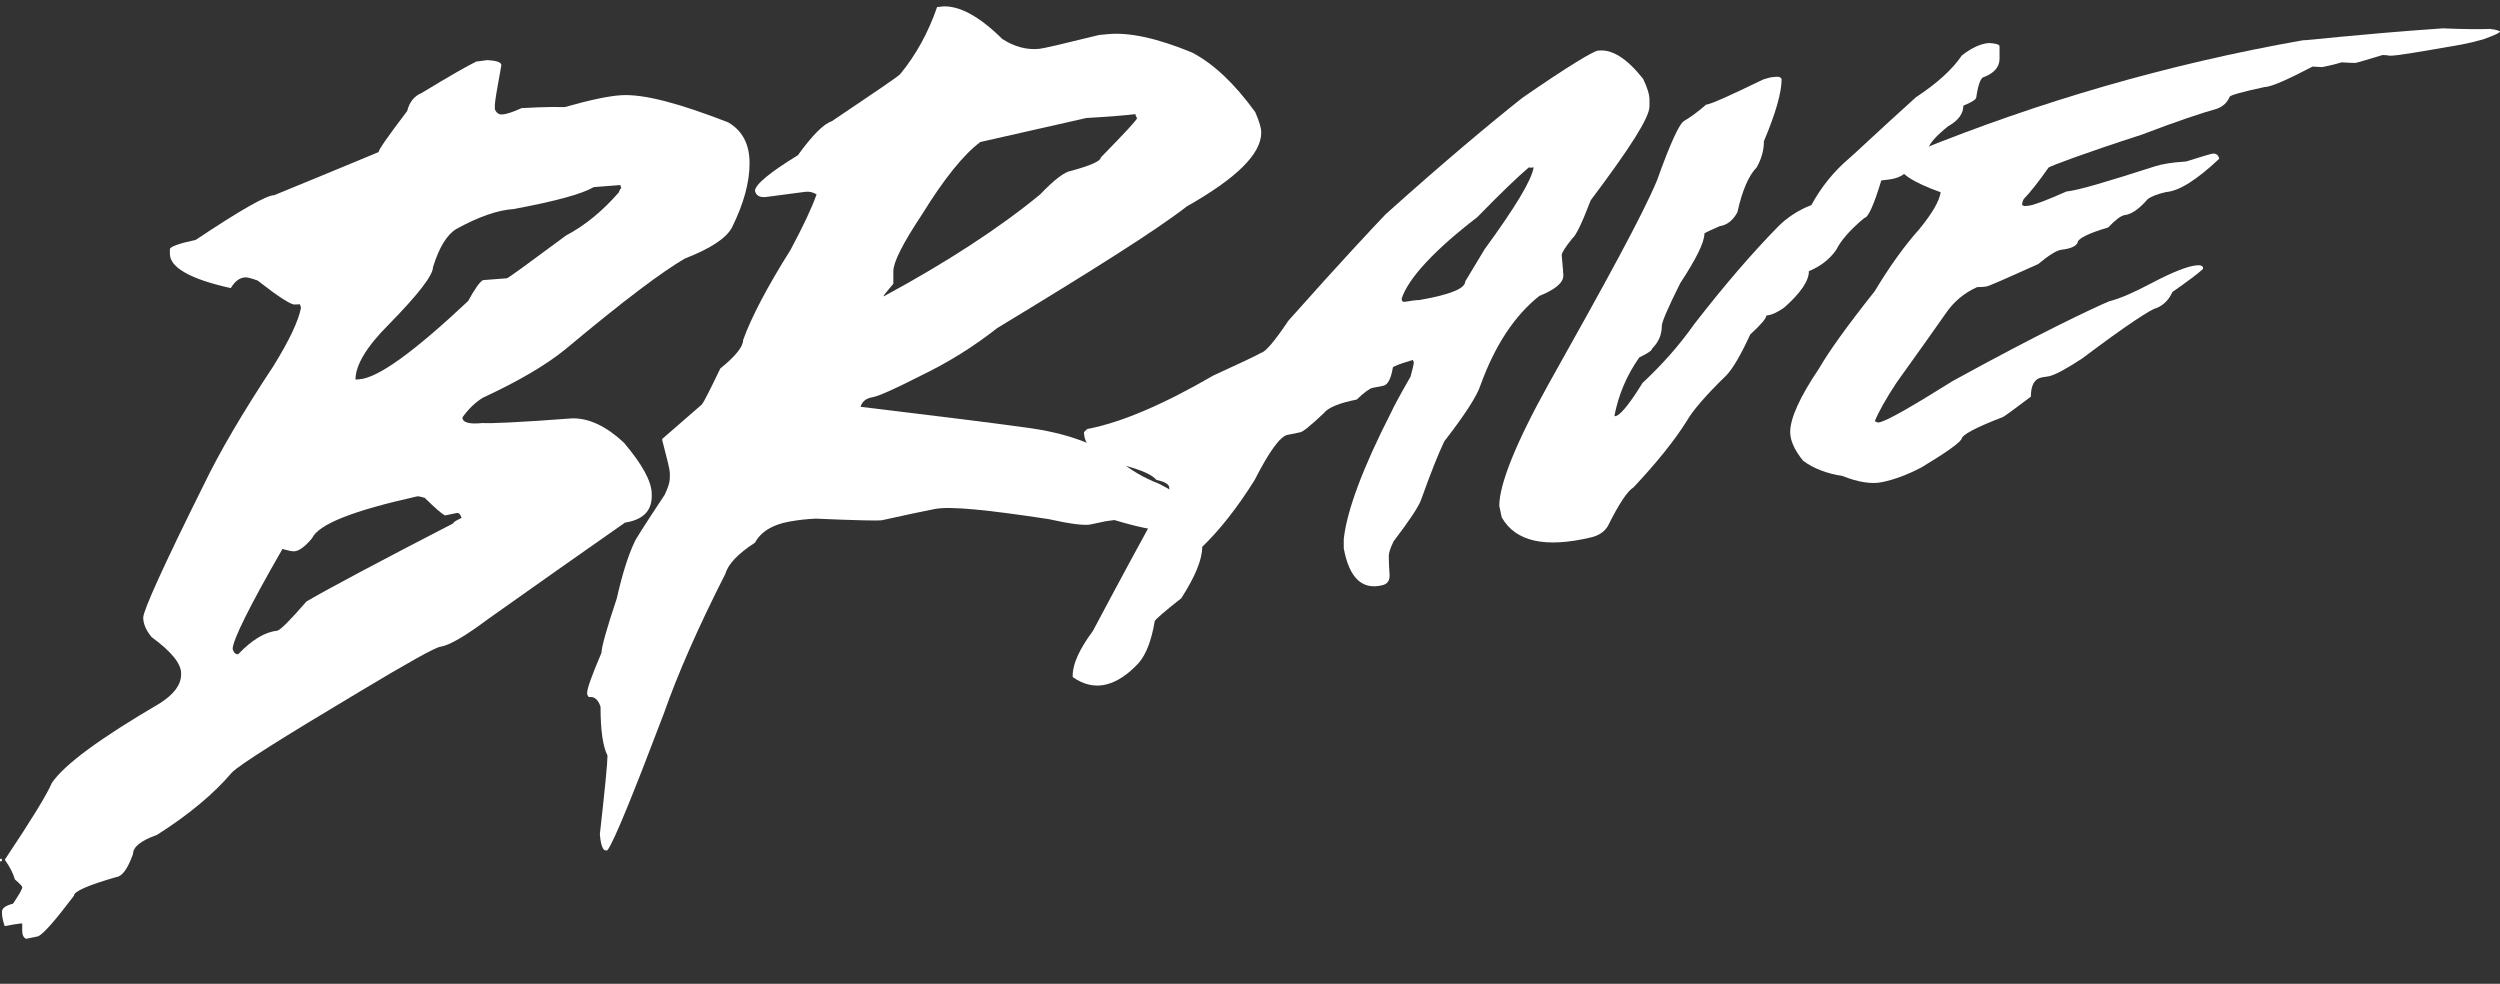 <?xml version="1.0" encoding="UTF-8"?>
<svg id="Layer_1" data-name="Layer 1" xmlns="http://www.w3.org/2000/svg" viewBox="0 0 370.21 145.69">
  <rect x="0" y="0" width="370.21" height="145.69" fill="#333333" stroke="none"/>
  <defs>
    <style>
      .cls-1 {
        fill: #fff;
      }
    </style>
  </defs>
  <path class="cls-1" d="M0,127.19c.09,0,.18-.01.27-.02v.36c-.09,0-.18.01-.27.02v-.36ZM72.19,8.91c1.37.07,2.05.31,2.05.75-.64,3.48-.96,5.44-.96,5.88v.65c.23.53.59.79,1.09.76.59-.03,1.55-.34,2.87-.94.77-.04,1.55-.07,2.32-.11,1.12-.05,2.48-.07,4.1-.05,3.71-1.05,6.49-1.64,8.34-1.75,3.35-.21,8.64,1.22,15.86,4.03,2.1,1.24,3.14,3.25,3.14,6.04,0,2.84-.87,6-2.6,9.5-.82,1.58-3.14,3.12-6.97,4.61-3.28,1.88-9.16,6.29-17.64,13.39-2.83,2.32-6.93,4.74-12.3,7.23-1.14.71-2.14,1.68-3.01,2.91,0,.76,1,1.04,3.01.83.87.09,5.29-.08,13.26-.69,2.51-.04,5.06,1.19,7.66,3.62,2.73,3.24,4.1,5.74,4.1,7.6v.31c0,2.2-1.32,3.5-3.96,3.91-6.74,4.71-13.49,9.47-20.23,14.25-3.44,2.57-5.81,3.95-7.11,4.13-.78.11-4.74,2.32-11.89,6.61-11.55,6.89-17.89,10.88-19,12.04-2.67,3.14-6.36,6.22-11.07,9.21-2.37.84-3.55,1.78-3.55,2.83-.78,2.18-1.6,3.32-2.46,3.41-4.19,1.21-6.29,2.12-6.29,2.77-2.78,3.69-4.56,5.71-5.33,6.02-.55.11-1.09.22-1.64.34-.05,0-.09,0-.14.01-.36-.17-.55-.57-.55-1.2v-1.07c-.09,0-.18.02-.27.02-.48.04-1.25.17-2.32.38-.27-.75-.41-1.46-.41-2.11,0-.54.55-.94,1.64-1.21.91-1.36,1.37-2.17,1.37-2.43,0-.15-.36-.53-1.09-1.16-.27-.93-.77-1.9-1.5-2.92,3.87-5.8,6.2-9.57,6.97-11.37,1.85-2.74,7.18-6.64,16-11.8,2.1-1.34,3.14-2.76,3.14-4.26v-.17c0-1.47-1.46-3.24-4.38-5.38-.82-1.01-1.23-1.98-1.23-2.88.02-1.07,3.03-7.75,9.02-19.77,2.26-4.69,5.67-10.53,10.25-17.46,2.35-3.79,3.71-6.67,4.1-8.66-.09-.22-.14-.39-.14-.5-.27.01-.55.02-.82.03-.57.02-2.39-1.14-5.47-3.55-.89-.32-1.48-.47-1.78-.47-.84.02-1.57.55-2.19,1.59-6.02-1.32-9.02-3.07-9.02-5.06v-.69c0-.38,1.28-.84,3.83-1.39,6.58-4.4,10.46-6.6,11.62-6.62,5.15-2.11,10.3-4.24,15.45-6.38,0-.33,1.41-2.37,4.24-6.08.32-1.33,1.05-2.23,2.19-2.7,3.99-2.43,6.68-3.97,8.07-4.64.16,0,.71-.07,1.64-.21ZM43.61,81.64c-.3.03-.89-.09-1.78-.35-4.9,8.51-7.36,13.5-7.38,14.81.16.56.43.81.82.78,2.05-2.14,3.96-3.29,5.74-3.47.45-.05,1.91-1.5,4.37-4.34,3.51-2.05,10.75-5.89,21.74-11.57,0-.16.41-.43,1.23-.8-.16-.53-.39-.77-.68-.74-1.14.24-1.73.37-1.78.37-.48-.25-1.48-1.11-3.01-2.62-.57-.16-.93-.23-1.09-.21-9.41,2.1-14.61,4.1-15.59,6.22-1.03,1.22-1.89,1.86-2.6,1.92ZM52.64,56.21c.18-.01.36-.03.55-.04,2.8-.19,8.18-4.12,16.13-11.59.98-1.79,1.71-2.82,2.19-3.1,1.18-.09,2.37-.18,3.55-.27.18-.01,3.1-2.14,8.75-6.33,2.8-1.48,5.4-3.61,7.79-6.35.18-.44.32-.66.41-.67-.09-.2-.14-.36-.14-.46-1.32.1-2.64.21-3.96.31-1.69,1-5.65,2.1-11.89,3.25-2.35.16-5.17,1.14-8.48,2.97-1.37.84-2.51,2.71-3.42,5.62,0,1.23-2.19,4.05-6.56,8.51-3.28,3.28-4.92,6.01-4.92,8.16Z"/>
  <path class="cls-1" d="M139.43.96c2.57-.21,5.57,1.43,8.99,4.81,1.8,1.16,3.63,1.65,5.5,1.46.57-.05,3.52-.74,8.85-2.05.42-.04.84-.08,1.26-.12,3.24-.32,7.39.62,12.48,2.71,3.21,1.67,6.33,4.63,9.37,8.83.59,1.34.89,2.34.89,3.03,0,3.18-3.67,6.77-11.01,10.93-4.74,3.67-14.11,9.55-28.1,18.03-3.46,2.73-7.26,5.1-11.38,7.08-3.83,1.95-6.2,3.01-7.11,3.16-.91.15-1.49.62-1.74,1.41,10.23,1.26,18.43,2.22,24.61,3.09,5.61.74,10.14,2.33,13.6,4.79,1.75,1.48,3.75,2.65,5.98,3.51,3.17,1.55,4.75,3.31,4.75,5.35,0,.67-.75,1.17-2.26,1.51-1.57.35-4.6-.12-9.09-1.48-.42.06-.84.11-1.26.17-.75.16-1.5.32-2.26.48-.89.19-2.96-.06-6.22-.79-8.96-1.36-14.58-1.95-16.88-1.49-1.71.33-4.33.89-7.86,1.67-.39.07-3.63.02-9.74-.25-1.28.06-2.52.19-3.73.41-.05,0-.09.02-.14.02-2.53.45-4.24,1.49-5.13,3.13-2.51,1.62-3.97,3.16-4.38,4.6-4.06,7.99-7.09,14.91-9.09,20.63-4.58,12.07-7.37,18.93-8.37,20.31-.05,0-.09.02-.14.03-.52.12-.85-.69-.99-2.4.75-6.67,1.13-10.54,1.13-11.65-.68-1.32-1.03-3.72-1.03-7.22-.36-1.1-.95-1.57-1.74-1.43-.08-.13-.16-.26-.24-.39v-.28c0-.61.71-2.58,2.12-5.9,0-.82.75-3.51,2.26-8.03.82-3.62,1.7-6.4,2.63-8.36.02-.18,1.51-2.54,4.48-7.02.5-1.07.75-1.87.75-2.42v-.86c0-.37-.38-1.96-1.13-4.81v-.16c1.96-1.71,3.92-3.42,5.88-5.11.27-.32,1.18-2.11,2.73-5.33,2.26-1.82,3.38-3.23,3.38-4.23,1.23-3.39,3.57-7.86,7.01-13.32,1.87-3.5,3.16-6.23,3.86-8.22-.5-.32-1.05-.45-1.64-.39-.3.03-2.25.29-5.84.77-.96.1-1.5-.22-1.64-.94.07-.93,2.19-2.69,6.36-5.25,2.14-2.97,3.82-4.64,5.02-5.03,6.52-4.39,9.89-6.67,10.12-6.97,2.35-2.86,4.17-6.17,5.47-9.94.22-.02.43-.03.65-.05ZM132.28,42.03c-.98,1.15-1.47,1.77-1.47,1.84.03,0,.07,0,.1-.01,9.32-5.04,17.02-10.06,23.11-15.06,2.12-2.22,3.66-3.38,4.61-3.5,2.92-.8,4.37-1.46,4.38-1.98,3.53-3.61,5.32-5.53,5.37-5.82-.16-.26-.24-.46-.24-.6-1.75.21-4.17.4-7.25.57-5.24,1.18-10.48,2.37-15.72,3.56-2.46,1.84-5.33,5.38-8.61,10.69-2.85,4.28-4.27,7.11-4.27,8.42v1.9Z"/>
  <path class="cls-1" d="M236.64,7.5s.08,0,.12-.01c2.01-.21,4.19,1.2,6.55,4.17.64,1.31.95,2.35.95,3.12,0,.32,0,.64,0,.97,0,1.67-2.9,6.19-8.7,13.91-1.29,3.37-2.2,5.27-2.74,5.66-1.03,1.29-1.55,2.11-1.55,2.44v.11c.16,1.75.24,2.73.24,2.93,0,1.06-1.19,2.07-3.57,3.03-3.65,2.9-6.55,7.29-8.7,13.2-.52,1.62-2.3,4.37-5.36,8.32-.87,1.81-2.03,4.71-3.46,8.72-.42,1.08-1.77,3.1-4.05,6.09-.48.99-.71,1.7-.71,2.12v.12c0,.77.04,1.72.12,2.85,0,.77-.36,1.24-1.07,1.41-3,.74-4.9-1.06-5.72-5.45v-1.4c.46-4.18,2.8-10.51,7.03-18.77.32-.73,1.27-2.5,2.86-5.27.32-1.13.48-1.84.48-2.15-.08-.14-.12-.24-.12-.32-1.99.59-2.98.97-2.98,1.14-.28,1.66-.75,2.56-1.43,2.69-.52.1-1.03.2-1.55.3-.46.09-1.25.67-2.38,1.74-2.62.52-4.25,1.2-4.88,2.03-1.89,1.78-3.04,2.73-3.46,2.81-.64.13-1.27.26-1.91.39-1.07.22-2.7,2.44-4.88,6.72-2.5,3.99-5.08,7.29-7.74,9.86,0,1.87-1.03,4.39-3.1,7.61-2.5,1.97-3.81,3.11-3.93,3.38-.48,2.86-1.27,4.93-2.38,6.21-1.59,1.71-3.18,2.77-4.77,3.17-1.69.43-3.36.07-5-1.09v-.25c0-1.68.99-3.88,2.98-6.56,3.77-7.1,7.55-14.08,11.32-20.96v-.24c0-.53-.64-.92-1.91-1.18-.73-.92-2.92-1.77-6.55-2.58-2.78-1.19-4.17-2.7-4.17-4.5.16-.15.32-.31.48-.46,5.1-.97,11.34-3.67,18.71-7.94,3.85-1.76,6.2-2.86,7.03-3.34.65-.12,2.01-1.72,4.05-4.76,7.86-8.84,12.67-13.95,14.42-15.78,8.7-7.8,15.45-13.44,20.25-17.24,6.73-4.65,10.46-6.89,11.2-6.98ZM226.39,24.79c-1.61,1.37-4.15,3.8-7.62,7.36-6.47,4.98-10.21,9.07-11.2,12.05,0,.38.16.55.48.49.99-.17,1.71-.26,2.14-.26,4.53-.79,6.79-1.7,6.79-2.76.95-1.59,1.91-3.17,2.86-4.75,4.51-6.18,6.93-10.15,7.27-12.13-.36.05-.6.05-.71-.01Z"/>
  <path class="cls-1" d="M294.55,6.37c1.03.06,1.55.23,1.55.49v1.84c0,1.2-.76,2.09-2.26,2.69-.5.04-.89,1.04-1.19,3.02,0,.31-.64.72-1.91,1.24,0,1.19-.75,2.21-2.26,3.05-1.75,1.4-2.74,2.52-2.98,3.36-.22.24-.89.54-2.03.91-.3,2.15-1.57,3.36-3.81,3.62-.36.04-.71.08-1.07.13-1.09,3.61-1.93,5.48-2.5,5.55-2.1,1.74-3.49,3.33-4.17,4.73-.99,1.4-2.34,2.45-4.05,3.15,0,1.45-1.23,3.25-3.69,5.42-.93.64-1.69,1-2.26,1.1-.12.02-.24.04-.36.06,0,.42-.79,1.34-2.38,2.8-1.39,3.03-2.58,5.07-3.57,6.09-3.04,2.95-4.98,5.22-5.84,6.74-1.79,2.86-4.41,6.11-7.86,9.8-.89.52-2.16,2.42-3.81,5.74-.5.84-1.33,1.4-2.5,1.68-6.75,1.6-11.16.65-13.22-2.97-.12-.57-.24-1.14-.36-1.71,0-3.16,2.42-9.26,7.27-17.98,8.5-15.15,13.86-24.9,16.08-30.19,1.99-5.57,3.34-8.49,4.05-8.84.95-.56,2.03-1.35,3.22-2.39.76-.08,3.57-1.37,8.46-3.73.64-.2,1.03-.31,1.19-.33.24-.02.48-.05.71-.07.44-.04.71.07.83.33,0,2-.87,5.05-2.62,9.2,0,1.33-.36,2.62-1.07,3.88-1.19,1.21-2.14,3.42-2.86,6.65-.65,1.21-1.53,1.9-2.62,2.06-1.27.55-2.03.91-2.26,1.07,0,1.31-1.19,3.73-3.57,7.35-1.83,3.65-2.74,5.78-2.74,6.34,0,1.3-.48,2.42-1.43,3.36,0,.27-.64.71-1.91,1.32-1.87,2.66-3.1,5.57-3.69,8.71.12-.02.24-.05.36-.07.79-.41,2.07-2.04,3.81-4.86,2.94-2.74,5.48-5.62,7.62-8.66,4.49-5.8,8.62-10.58,12.39-14.43,1.37-1.4,3.04-2.49,5-3.26,1.45-2.67,3.32-4.98,5.6-6.92.44-.34,3.73-3.48,9.89-9.05,3.1-2.03,5.36-4.08,6.79-6.18,1.47-1.15,2.82-1.76,4.05-1.84Z"/>
  <path class="cls-1" d="M368.9,4.32c.44.02.87.13,1.31.32,0,.21-.83.6-2.5,1.19-1.21.34-2.28.6-3.22.77-6.06,1.05-9.59,1.68-10.6,1.65-.3-.06-.61-.09-.95-.1-.04,0-.08,0-.12,0-2.54.77-3.89,1.17-4.05,1.17-.42,0-1.09-.03-2.03-.09-.71.23-1.67.47-2.86.71-.48-.03-.95-.05-1.43-.08-3.75,1.96-6.13,3.02-7.15,3.04-3.3.71-5,1.2-5.12,1.42-.34.85-.97,1.45-1.91,1.79-2.24.63-5.94,1.85-11.08,3.82-8.72,2.82-13.32,4.58-13.82,4.87-1.43,2.04-2.66,3.61-3.69,4.68-.16.31-.24.6-.24.89.12.05.24.1.36.15.2-.02.4-.04.6-.06.81-.09,2.68-.8,5.6-2.1,1.75-.16,6.16-1.5,13.22-3.76,1.03-.32,2.46-.55,4.29-.67.08,0,.16-.01.24-.02,2.4-.77,3.71-1.14,3.93-1.16.52-.03.83.22.95.76-3.28,3.09-5.9,4.77-7.86,4.93-1.29.29-2.2.64-2.74,1.06-1.27,1.47-2.42,2.26-3.46,2.36-.56.13-1.35.74-2.38,1.82-3.02.9-4.53,1.67-4.53,2.27-.26.53-1.05.88-2.38,1.03-.69.08-1.85.78-3.46,2.13-4.73,2.12-7.31,3.28-7.74,3.33-.34.05-.77.07-1.31.08-1.93.87-3.47,2.17-4.65,3.91-1.39,2.02-3.81,5.38-7.27,10.23-1.57,2.38-2.64,4.29-3.22,5.71.26.15.46.22.6.19,1.23-.23,4.88-2.36,10.96-6.15,12.87-7.08,20.57-10.69,23.11-11.78,1.61-.4,3.71-1.32,6.31-2.7,3.12-1.64,5.3-2.49,6.55-2.62.08,0,.16-.02.24-.02.44-.04.71.05.83.28v.27c-.83.75-2.34,1.87-4.53,3.4-.52,1.16-1.31,1.96-2.38,2.39-.67.09-4.33,2.44-10.96,7.44-2.26,1.48-3.89,2.38-4.88,2.64-.36.06-.71.11-1.07.17-1.11.18-1.67,1.13-1.67,2.86-2.62,1.97-4.01,3-4.17,3.03-4.05,1.55-6.08,2.66-6.08,3.24-.46.71-2.44,2.09-5.96,4.21-2.03,1.06-3.97,1.8-5.84,2.18-1.55.32-3.49.02-5.84-.91-2.36-.37-4.31-1.12-5.84-2.26-1.27-1.57-1.91-2.99-1.91-4.25,0-2.03,1.43-5.21,4.29-9.44,1.33-2.33,4.07-6.19,8.22-11.41,2.3-3.81,4.49-6.83,6.55-9.12,1.97-2.4,3.04-4.24,3.22-5.54-4.13-1.48-6.2-2.85-6.2-4.07v-.1c0-.78.99-1.46,2.98-2.02,17.67-7.15,36.62-12.75,56.83-16.31.68.03,7.59-.85,20.73-1.77,3.06.12,5.44.16,7.15.08Z"/>
</svg>